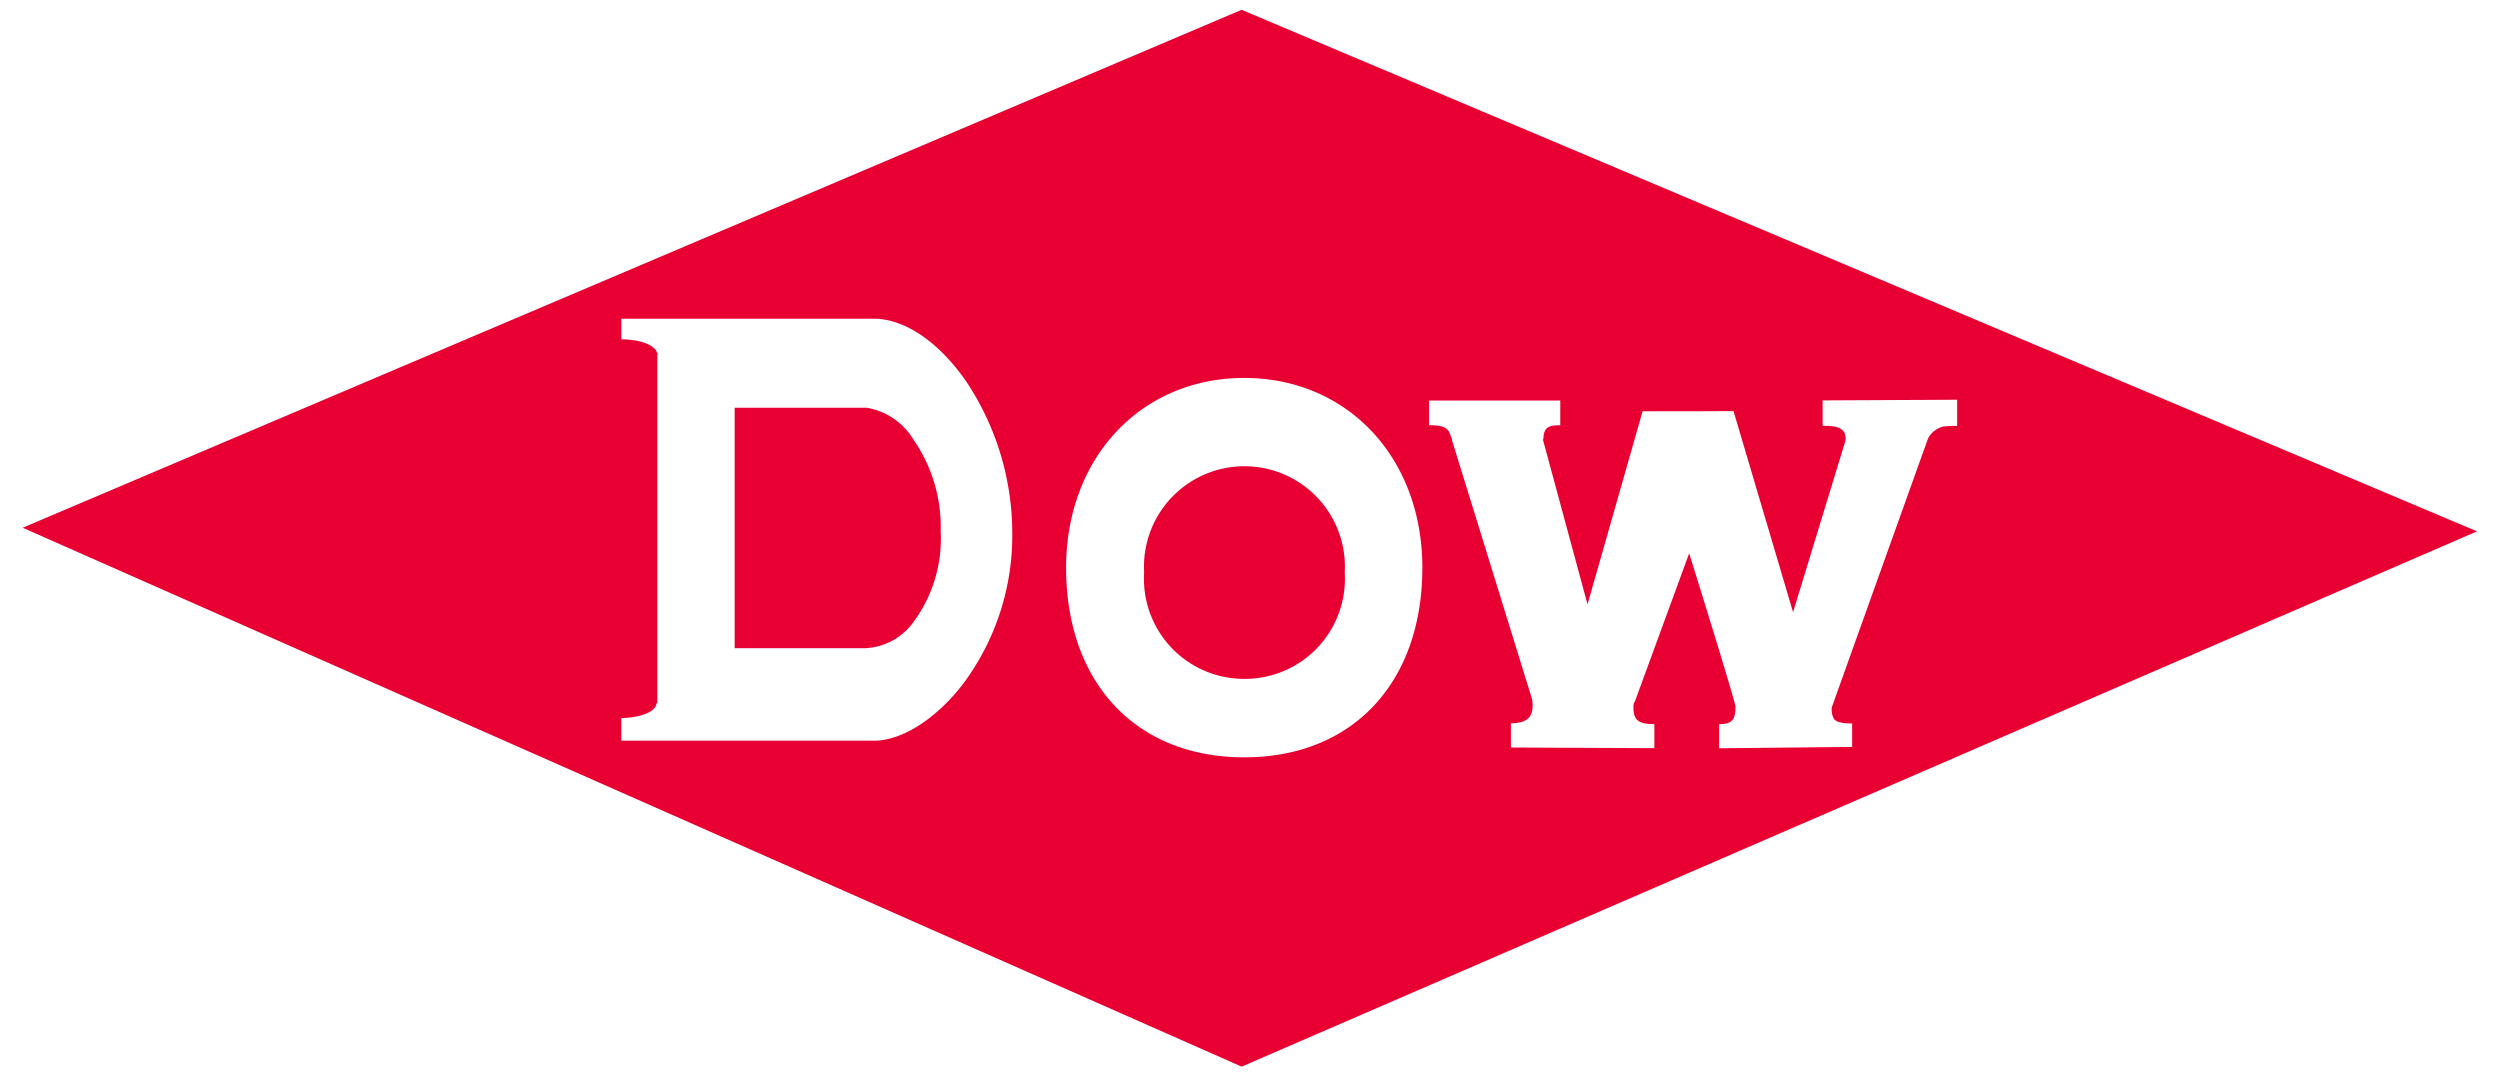 <svg xmlns="http://www.w3.org/2000/svg" width="138.529" height="59.604" viewBox="0 0 138.529 59.604"><g transform="translate(1.257 0.543)"><path d="M67.543,58.561h0L0,28.7,67.543,0,136,28.9,67.543,58.561ZM67.688,20.4c-5.719,0-9.87,4.42-9.87,10.51,0,6.386,3.874,10.512,9.87,10.512s9.87-4.126,9.87-10.512C77.558,24.817,73.407,20.4,67.688,20.4Zm24.656,9.724v0c.026.082,2.565,8.215,2.565,8.494,0,.74-.212.965-.906.965V40.92l7.369-.075v-1.3c-.567,0-.868-.076-1.007-.253a1.054,1.054,0,0,1-.113-.657l.2-.56c4.234-11.834,5.131-14.336,5.139-14.35a1.318,1.318,0,0,1,.856-.637,5.746,5.746,0,0,1,.707-.03h.038V21.607l-7.454.037v1.411h.238c.959.021,1.039.4,1.039.779L98.1,33.38l-3.3-11.143-2.463.01H89.762l-3.051,10.7-2.478-9.152h.034c0-.719.369-.773.933-.773V21.651H77.93v1.367c.977,0,1.065.234,1.2.588.023.06.046.122.075.186,0,.005,0,.01-.006.016a.033.033,0,0,0-.008.013l4.43,14.324a1.353,1.353,0,0,1,.044.428v.016c0,.8-.576.932-1.2.949v1.339l7.949.037V39.581H90.4c-.879,0-1.147-.222-1.147-.949a.512.512,0,0,1,.087-.319l3-8.19Zm-57.228,8.3c0,.447-.854.807-1.944.821V40.5H47.164c1.566,0,3.468-1.216,4.964-3.173A13.75,13.75,0,0,0,54.835,29a15.184,15.184,0,0,0-2.5-8.326c-1.509-2.227-3.441-3.557-5.167-3.557H33.173v1.144l.015,0c1.017,0,1.86.322,1.963.749h.018v.034a.046.046,0,0,0,.01.022.045.045,0,0,1,.01.023.038.038,0,0,1-.01.021.04.04,0,0,0-.011.022V38.42ZM67.7,37.074a5.543,5.543,0,0,1-5.558-5.89,5.567,5.567,0,1,1,11.115,0A5.543,5.543,0,0,1,67.7,37.074Zm-20.926-1.7H39.451V22.052h7.323a3.758,3.758,0,0,1,2.581,1.757A8.487,8.487,0,0,1,50.868,28.9a7.766,7.766,0,0,1-1.49,5A3.481,3.481,0,0,1,46.774,35.369Z" fill="#e80032" stroke="rgba(0,0,0,0)" stroke-miterlimit="10" stroke-width="1"/></g></svg>